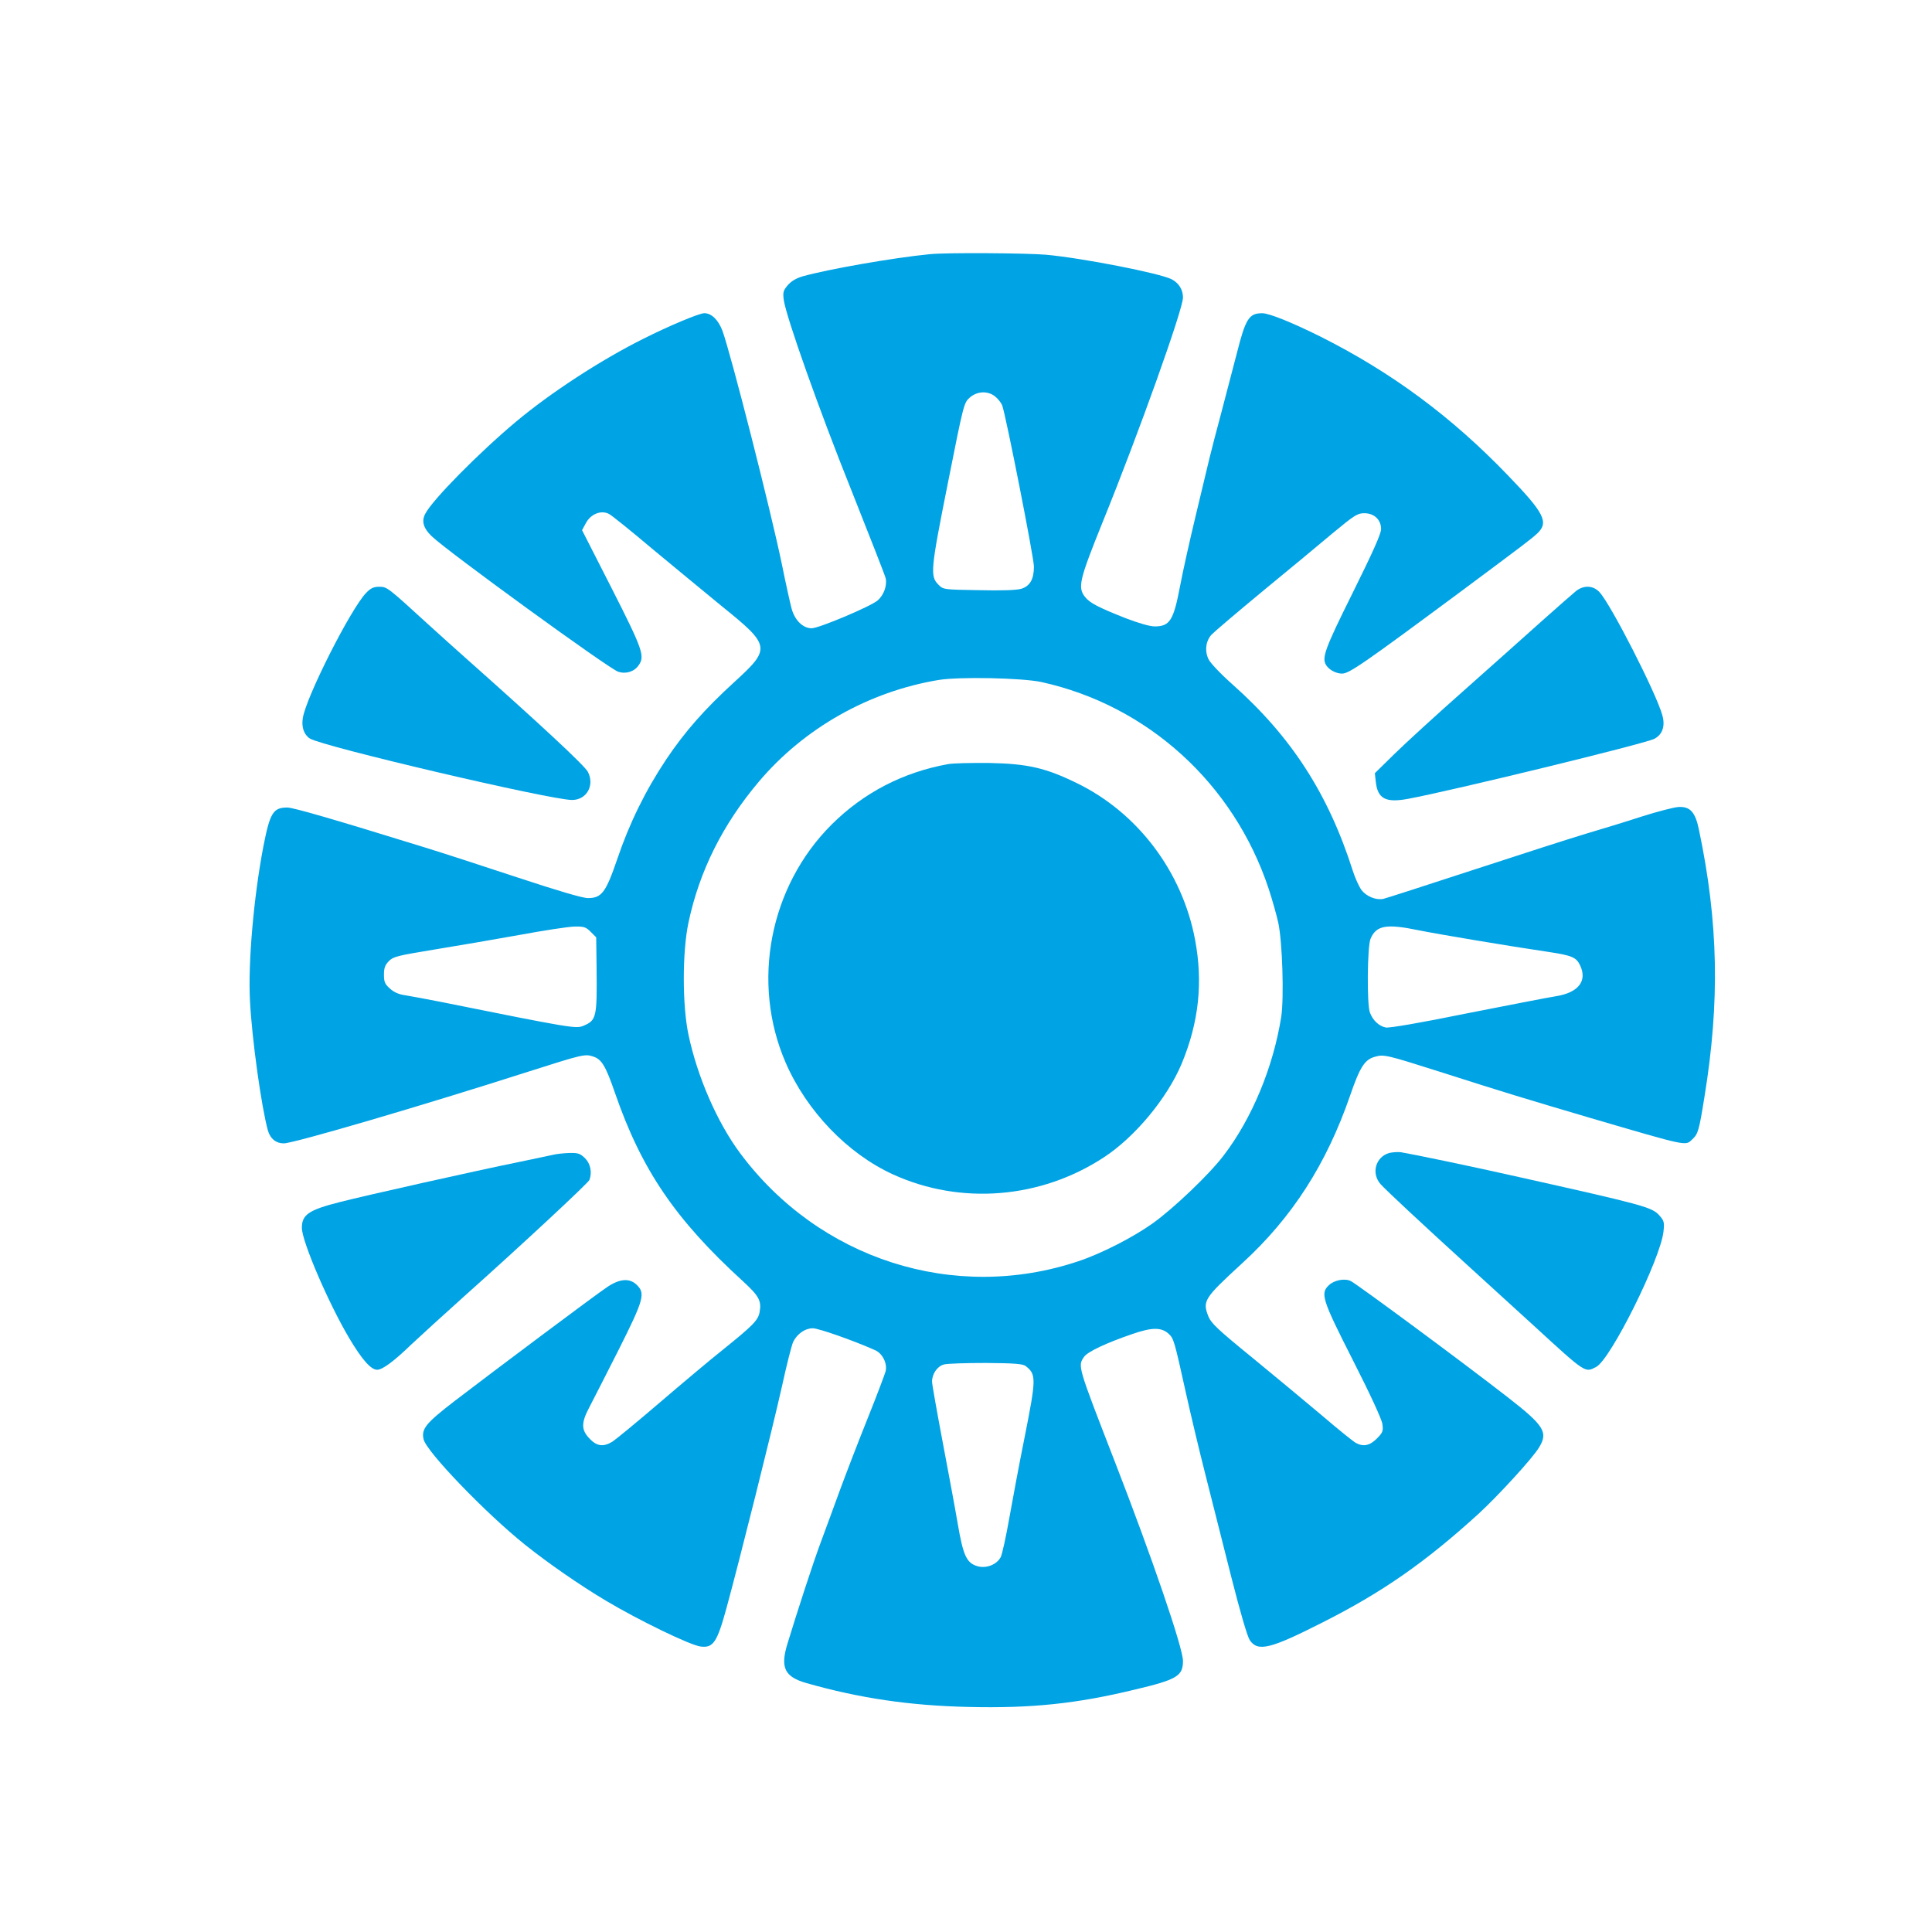 <?xml version="1.0" standalone="no"?>
<!DOCTYPE svg PUBLIC "-//W3C//DTD SVG 20010904//EN"
 "http://www.w3.org/TR/2001/REC-SVG-20010904/DTD/svg10.dtd">
<svg version="1.0" xmlns="http://www.w3.org/2000/svg"
 width="1024pt" height="1024pt" viewBox="0 0 1024 1024"
 preserveAspectRatio="xMidYMid meet">

<g transform="translate(0,1024) scale(0.1,-0.1)"
fill="#00a3e4" stroke="none">
<path d="M4930 8893 c-196 -19 -547 -81 -677 -118 -34 -10 -60 -26 -78 -47
-24 -28 -26 -38 -21 -77 12 -89 188 -585 359 -1011 95 -239 177 -448 181 -464
9 -38 -9 -90 -43 -119 -38 -32 -311 -147 -349 -147 -46 0 -89 42 -106 103 -8
29 -31 133 -51 232 -60 291 -271 1119 -316 1242 -22 58 -58 93 -96 93 -27 0
-187 -67 -324 -136 -226 -113 -490 -285 -674 -439 -196 -164 -443 -414 -481
-488 -21 -39 -10 -77 34 -119 84 -81 939 -702 988 -718 41 -14 86 0 109 34 34
48 22 83 -142 406 l-158 310 20 37 c26 49 81 71 123 49 15 -8 117 -90 227
-183 111 -92 278 -230 372 -307 258 -208 260 -223 66 -400 -160 -146 -264
-265 -362 -411 -110 -165 -196 -340 -260 -530 -60 -175 -82 -205 -155 -205
-28 0 -157 38 -372 109 -181 60 -403 132 -494 160 -488 151 -696 211 -727 211
-75 0 -92 -27 -127 -206 -51 -266 -82 -617 -71 -819 10 -201 61 -565 95 -687
13 -44 43 -68 84 -68 53 0 741 202 1296 380 289 92 300 95 345 80 44 -15 65
-49 114 -191 141 -409 321 -673 678 -999 86 -79 100 -104 89 -165 -8 -43 -36
-71 -195 -199 -68 -54 -220 -182 -338 -283 -119 -102 -230 -193 -247 -204 -48
-29 -83 -25 -122 17 -44 46 -44 83 0 166 18 35 88 171 155 304 134 267 143
299 95 345 -38 36 -89 32 -155 -12 -63 -42 -596 -441 -810 -605 -153 -118
-176 -147 -164 -202 14 -65 332 -395 540 -561 123 -98 286 -211 425 -294 174
-104 452 -239 505 -244 65 -8 86 23 135 202 68 248 245 955 295 1179 25 115
52 221 60 236 22 42 63 70 103 70 31 0 218 -66 330 -116 39 -17 66 -70 56
-112 -4 -15 -46 -127 -95 -249 -49 -122 -114 -291 -145 -375 -31 -84 -77 -211
-104 -283 -41 -110 -121 -356 -177 -539 -38 -126 -14 -174 103 -207 281 -80
547 -119 856 -126 334 -8 574 17 883 92 224 53 255 72 255 152 0 69 -164 548
-360 1053 -201 518 -198 509 -164 559 19 27 117 73 254 120 106 37 156 37 195
1 26 -25 29 -34 90 -310 25 -113 72 -311 105 -440 33 -129 94 -371 136 -538
48 -189 85 -315 98 -335 43 -63 108 -47 386 94 317 160 545 319 828 577 102
94 285 293 319 350 50 81 28 116 -169 269 -243 189 -786 590 -828 613 -31 16
-87 6 -116 -21 -47 -44 -38 -74 127 -399 92 -181 153 -313 156 -338 5 -37 2
-45 -30 -77 -37 -37 -71 -44 -110 -23 -12 6 -92 70 -177 143 -85 72 -252 210
-371 308 -183 149 -219 183 -234 219 -33 83 -23 97 177 281 266 243 448 526
574 891 52 151 77 190 131 205 48 14 62 10 343 -79 337 -108 460 -145 795
-244 526 -154 507 -150 544 -115 31 29 36 45 65 226 82 503 74 924 -29 1414
-19 94 -46 125 -108 122 -23 -1 -112 -24 -197 -51 -85 -28 -218 -68 -295 -91
-77 -23 -345 -109 -595 -191 -250 -82 -465 -151 -478 -154 -39 -8 -90 13 -116
47 -13 18 -34 64 -46 102 -130 408 -326 711 -638 988 -63 56 -118 114 -127
134 -21 44 -14 97 17 130 13 14 133 116 267 227 134 110 302 249 373 309 117
97 133 107 169 107 52 0 89 -34 89 -84 0 -25 -43 -121 -150 -337 -153 -308
-168 -350 -137 -390 17 -22 51 -39 80 -39 38 0 113 52 627 433 348 259 373
278 408 310 62 59 38 107 -156 308 -300 312 -617 546 -993 735 -151 75 -272
124 -309 124 -70 0 -88 -28 -135 -214 -19 -72 -55 -210 -80 -306 -26 -96 -55
-209 -65 -250 -10 -41 -43 -180 -74 -309 -31 -129 -68 -295 -82 -370 -34 -179
-54 -210 -132 -211 -28 0 -83 16 -157 44 -146 58 -188 80 -214 112 -40 51 -31
89 94 399 192 473 425 1126 425 1188 0 42 -22 77 -60 97 -63 32 -470 112 -665
130 -101 9 -532 12 -615 3z m344 -754 c15 -12 32 -33 38 -48 19 -51 168 -806
168 -854 0 -67 -21 -104 -68 -118 -25 -7 -104 -10 -225 -7 -186 3 -187 3 -213
29 -45 45 -42 78 50 539 83 418 85 425 115 452 39 35 96 38 135 7z m246 -1514
c563 -124 1019 -538 1204 -1095 19 -58 42 -139 51 -180 22 -102 31 -396 16
-498 -42 -267 -155 -540 -306 -737 -76 -100 -264 -279 -374 -358 -105 -75
-275 -162 -396 -202 -657 -220 -1374 10 -1793 574 -121 163 -226 404 -273 627
-33 155 -33 439 0 594 58 274 182 521 373 747 240 284 584 478 953 539 110 18
443 11 545 -11z m-2389 -1324 l29 -29 2 -164 c3 -261 -1 -276 -70 -305 -39
-16 -57 -14 -757 127 -77 15 -162 31 -188 35 -32 4 -59 16 -80 35 -27 24 -32
35 -32 74 0 36 6 51 26 72 24 24 46 29 240 61 118 19 320 54 449 77 129 24
261 44 293 45 52 1 62 -2 88 -28z m4385 9 c97 -20 491 -86 689 -115 127 -19
150 -29 170 -72 39 -82 -9 -144 -127 -163 -40 -6 -253 -48 -473 -91 -255 -52
-410 -78 -430 -75 -36 7 -69 38 -84 79 -17 43 -14 350 3 391 30 71 83 81 252
46z m-2080 -2310 c57 -45 57 -64 -6 -381 -28 -139 -64 -332 -81 -428 -17 -96
-37 -188 -45 -204 -21 -40 -77 -62 -124 -48 -57 17 -75 56 -104 226 -14 83
-51 280 -81 439 -30 159 -55 300 -55 313 0 41 28 82 63 91 17 5 118 8 223 8
152 -1 195 -5 210 -16z"/>
<path d="M5025 6190 c-238 -43 -447 -151 -617 -320 -329 -328 -428 -837 -244
-1262 111 -256 328 -483 570 -593 358 -163 782 -129 1117 91 165 108 335 313
412 496 91 219 114 430 71 658 -68 360 -304 673 -628 830 -164 80 -259 102
-461 106 -93 1 -192 -1 -220 -6z"/>
<path d="M1941 7098 c-81 -83 -319 -553 -336 -664 -8 -47 6 -88 37 -108 64
-42 1276 -326 1390 -326 77 0 121 77 84 149 -18 34 -248 248 -651 606 -50 44
-139 125 -200 180 -211 193 -214 195 -255 195 -29 0 -45 -7 -69 -32z"/>
<path d="M8354 7108 c-16 -13 -96 -83 -179 -157 -82 -74 -269 -240 -415 -370
-146 -129 -312 -281 -369 -337 l-104 -102 5 -46 c10 -90 53 -112 171 -90 232
43 1255 292 1305 318 43 22 59 67 43 124 -30 113 -272 587 -333 653 -33 36
-82 39 -124 7z"/>
<path d="M7363 4129 c-72 -21 -97 -108 -45 -166 28 -31 204 -196 482 -449 85
-78 233 -213 329 -300 279 -256 271 -250 331 -219 77 40 342 573 357 719 5 48
3 56 -23 85 -39 43 -83 55 -764 207 -226 51 -534 115 -605 127 -16 2 -44 0
-62 -4z"/>
<path d="M2930 4119 c-19 -4 -102 -22 -185 -39 -217 -44 -811 -177 -943 -211
-166 -42 -202 -67 -202 -137 0 -71 140 -397 250 -583 69 -116 116 -169 149
-169 28 0 88 44 181 134 47 44 173 159 280 255 307 274 657 600 664 617 15 39
6 86 -23 115 -26 25 -36 29 -83 28 -29 -1 -69 -5 -88 -10z"/>
</g>
</svg>
